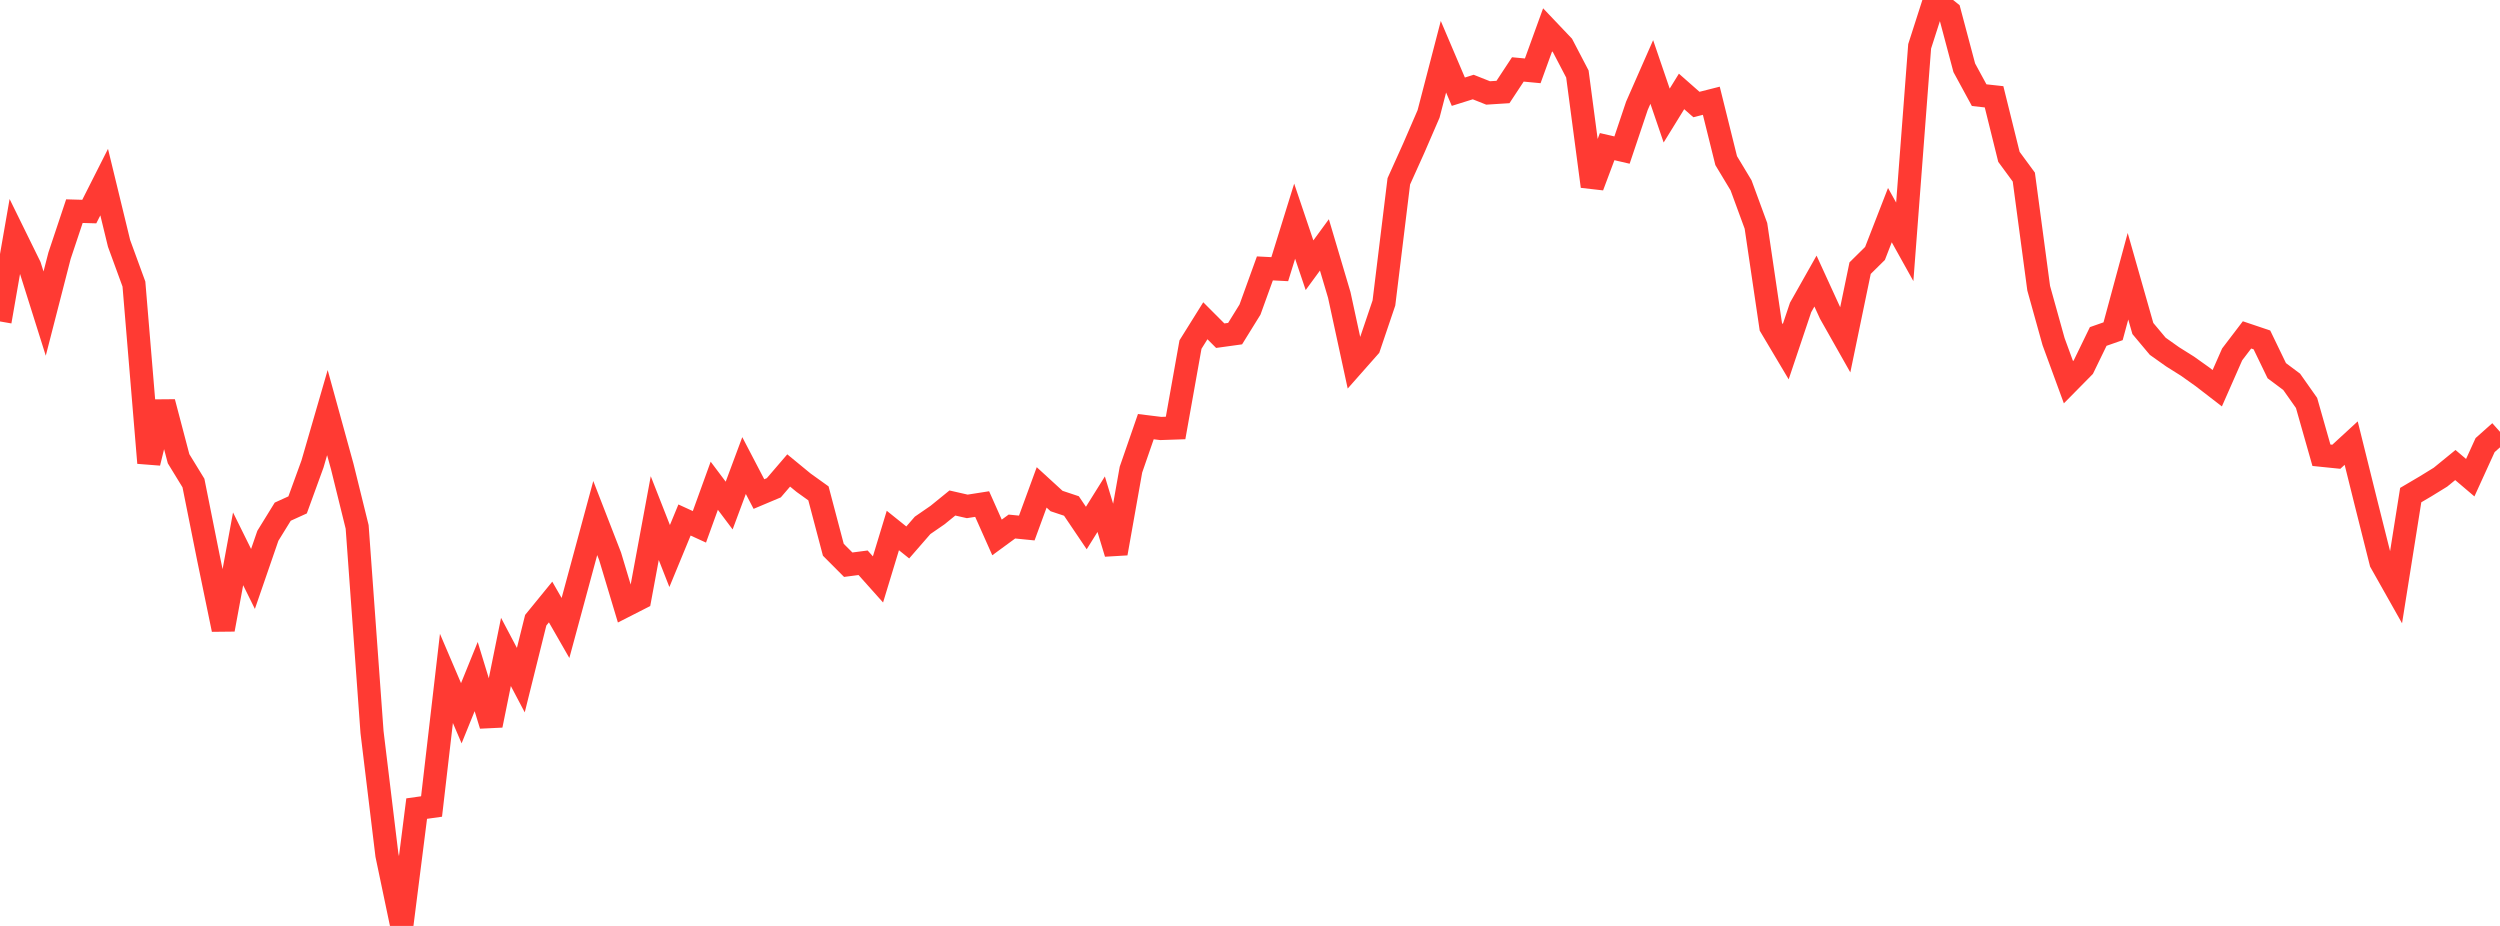 <?xml version="1.0" standalone="no"?>
<!DOCTYPE svg PUBLIC "-//W3C//DTD SVG 1.1//EN" "http://www.w3.org/Graphics/SVG/1.1/DTD/svg11.dtd">

<svg width="135" height="50" viewBox="0 0 135 50" preserveAspectRatio="none" 
  xmlns="http://www.w3.org/2000/svg"
  xmlns:xlink="http://www.w3.org/1999/xlink">


<polyline points="0.0, 17.358 0.804, 12.746 1.607, 14.38 2.411, 16.934 3.214, 13.81 4.018, 11.402 4.821, 11.425 5.625, 9.834 6.429, 13.143 7.232, 15.339 8.036, 24.996 8.839, 21.715 9.643, 24.771 10.446, 26.083 11.25, 30.1 12.054, 33.993 12.857, 29.636 13.661, 31.263 14.464, 28.934 15.268, 27.63 16.071, 27.265 16.875, 25.055 17.679, 22.28 18.482, 25.195 19.286, 28.453 20.089, 39.532 20.893, 46.169 21.696, 50.0 22.5, 43.664 23.304, 43.551 24.107, 36.634 24.911, 38.515 25.714, 36.535 26.518, 39.167 27.321, 35.204 28.125, 36.728 28.929, 33.493 29.732, 32.509 30.536, 33.911 31.339, 30.945 32.143, 27.974 32.946, 30.041 33.75, 32.719 34.554, 32.309 35.357, 27.977 36.161, 30.026 36.964, 28.08 37.768, 28.449 38.571, 26.23 39.375, 27.3 40.179, 25.14 40.982, 26.679 41.786, 26.34 42.589, 25.405 43.393, 26.066 44.196, 26.642 45.0, 29.687 45.804, 30.494 46.607, 30.389 47.411, 31.289 48.214, 28.647 49.018, 29.292 49.821, 28.369 50.625, 27.815 51.429, 27.162 52.232, 27.345 53.036, 27.219 53.839, 29.022 54.643, 28.433 55.446, 28.513 56.25, 26.319 57.054, 27.055 57.857, 27.323 58.661, 28.513 59.464, 27.227 60.268, 29.882 61.071, 25.361 61.875, 23.039 62.679, 23.138 63.482, 23.111 64.286, 18.607 65.089, 17.321 65.893, 18.127 66.696, 18.016 67.5, 16.717 68.304, 14.494 69.107, 14.535 69.911, 11.944 70.714, 14.322 71.518, 13.224 72.321, 15.929 73.125, 19.642 73.929, 18.732 74.732, 16.36 75.536, 9.791 76.339, 8.01 77.143, 6.152 77.946, 3.064 78.75, 4.952 79.554, 4.7 80.357, 5.019 81.161, 4.968 81.964, 3.749 82.768, 3.825 83.571, 1.611 84.375, 2.457 85.179, 3.997 85.982, 10.062 86.786, 7.918 87.589, 8.104 88.393, 5.713 89.196, 3.887 90.0, 6.24 90.804, 4.937 91.607, 5.644 92.411, 5.44 93.214, 8.674 94.018, 10.01 94.821, 12.197 95.625, 17.642 96.429, 18.994 97.232, 16.603 98.036, 15.178 98.839, 16.932 99.643, 18.354 100.446, 14.48 101.25, 13.686 102.054, 11.617 102.857, 13.059 103.661, 2.502 104.464, 0.0 105.268, 0.64 106.071, 3.66 106.875, 5.139 107.679, 5.227 108.482, 8.469 109.286, 9.563 110.089, 15.563 110.893, 18.449 111.696, 20.64 112.5, 19.825 113.304, 18.169 114.107, 17.888 114.911, 14.917 115.714, 17.739 116.518, 18.699 117.321, 19.268 118.125, 19.773 118.929, 20.345 119.732, 20.964 120.536, 19.138 121.339, 18.084 122.143, 18.355 122.946, 20.017 123.75, 20.618 124.554, 21.759 125.357, 24.583 126.161, 24.665 126.964, 23.927 127.768, 27.167 128.571, 30.364 129.375, 31.79 130.179, 26.735 130.982, 26.262 131.786, 25.767 132.589, 25.112 133.393, 25.795 134.196, 24.035 135.0, 23.319" fill="none" stroke="#ff3a33" stroke-width="1.25"/>

</svg>